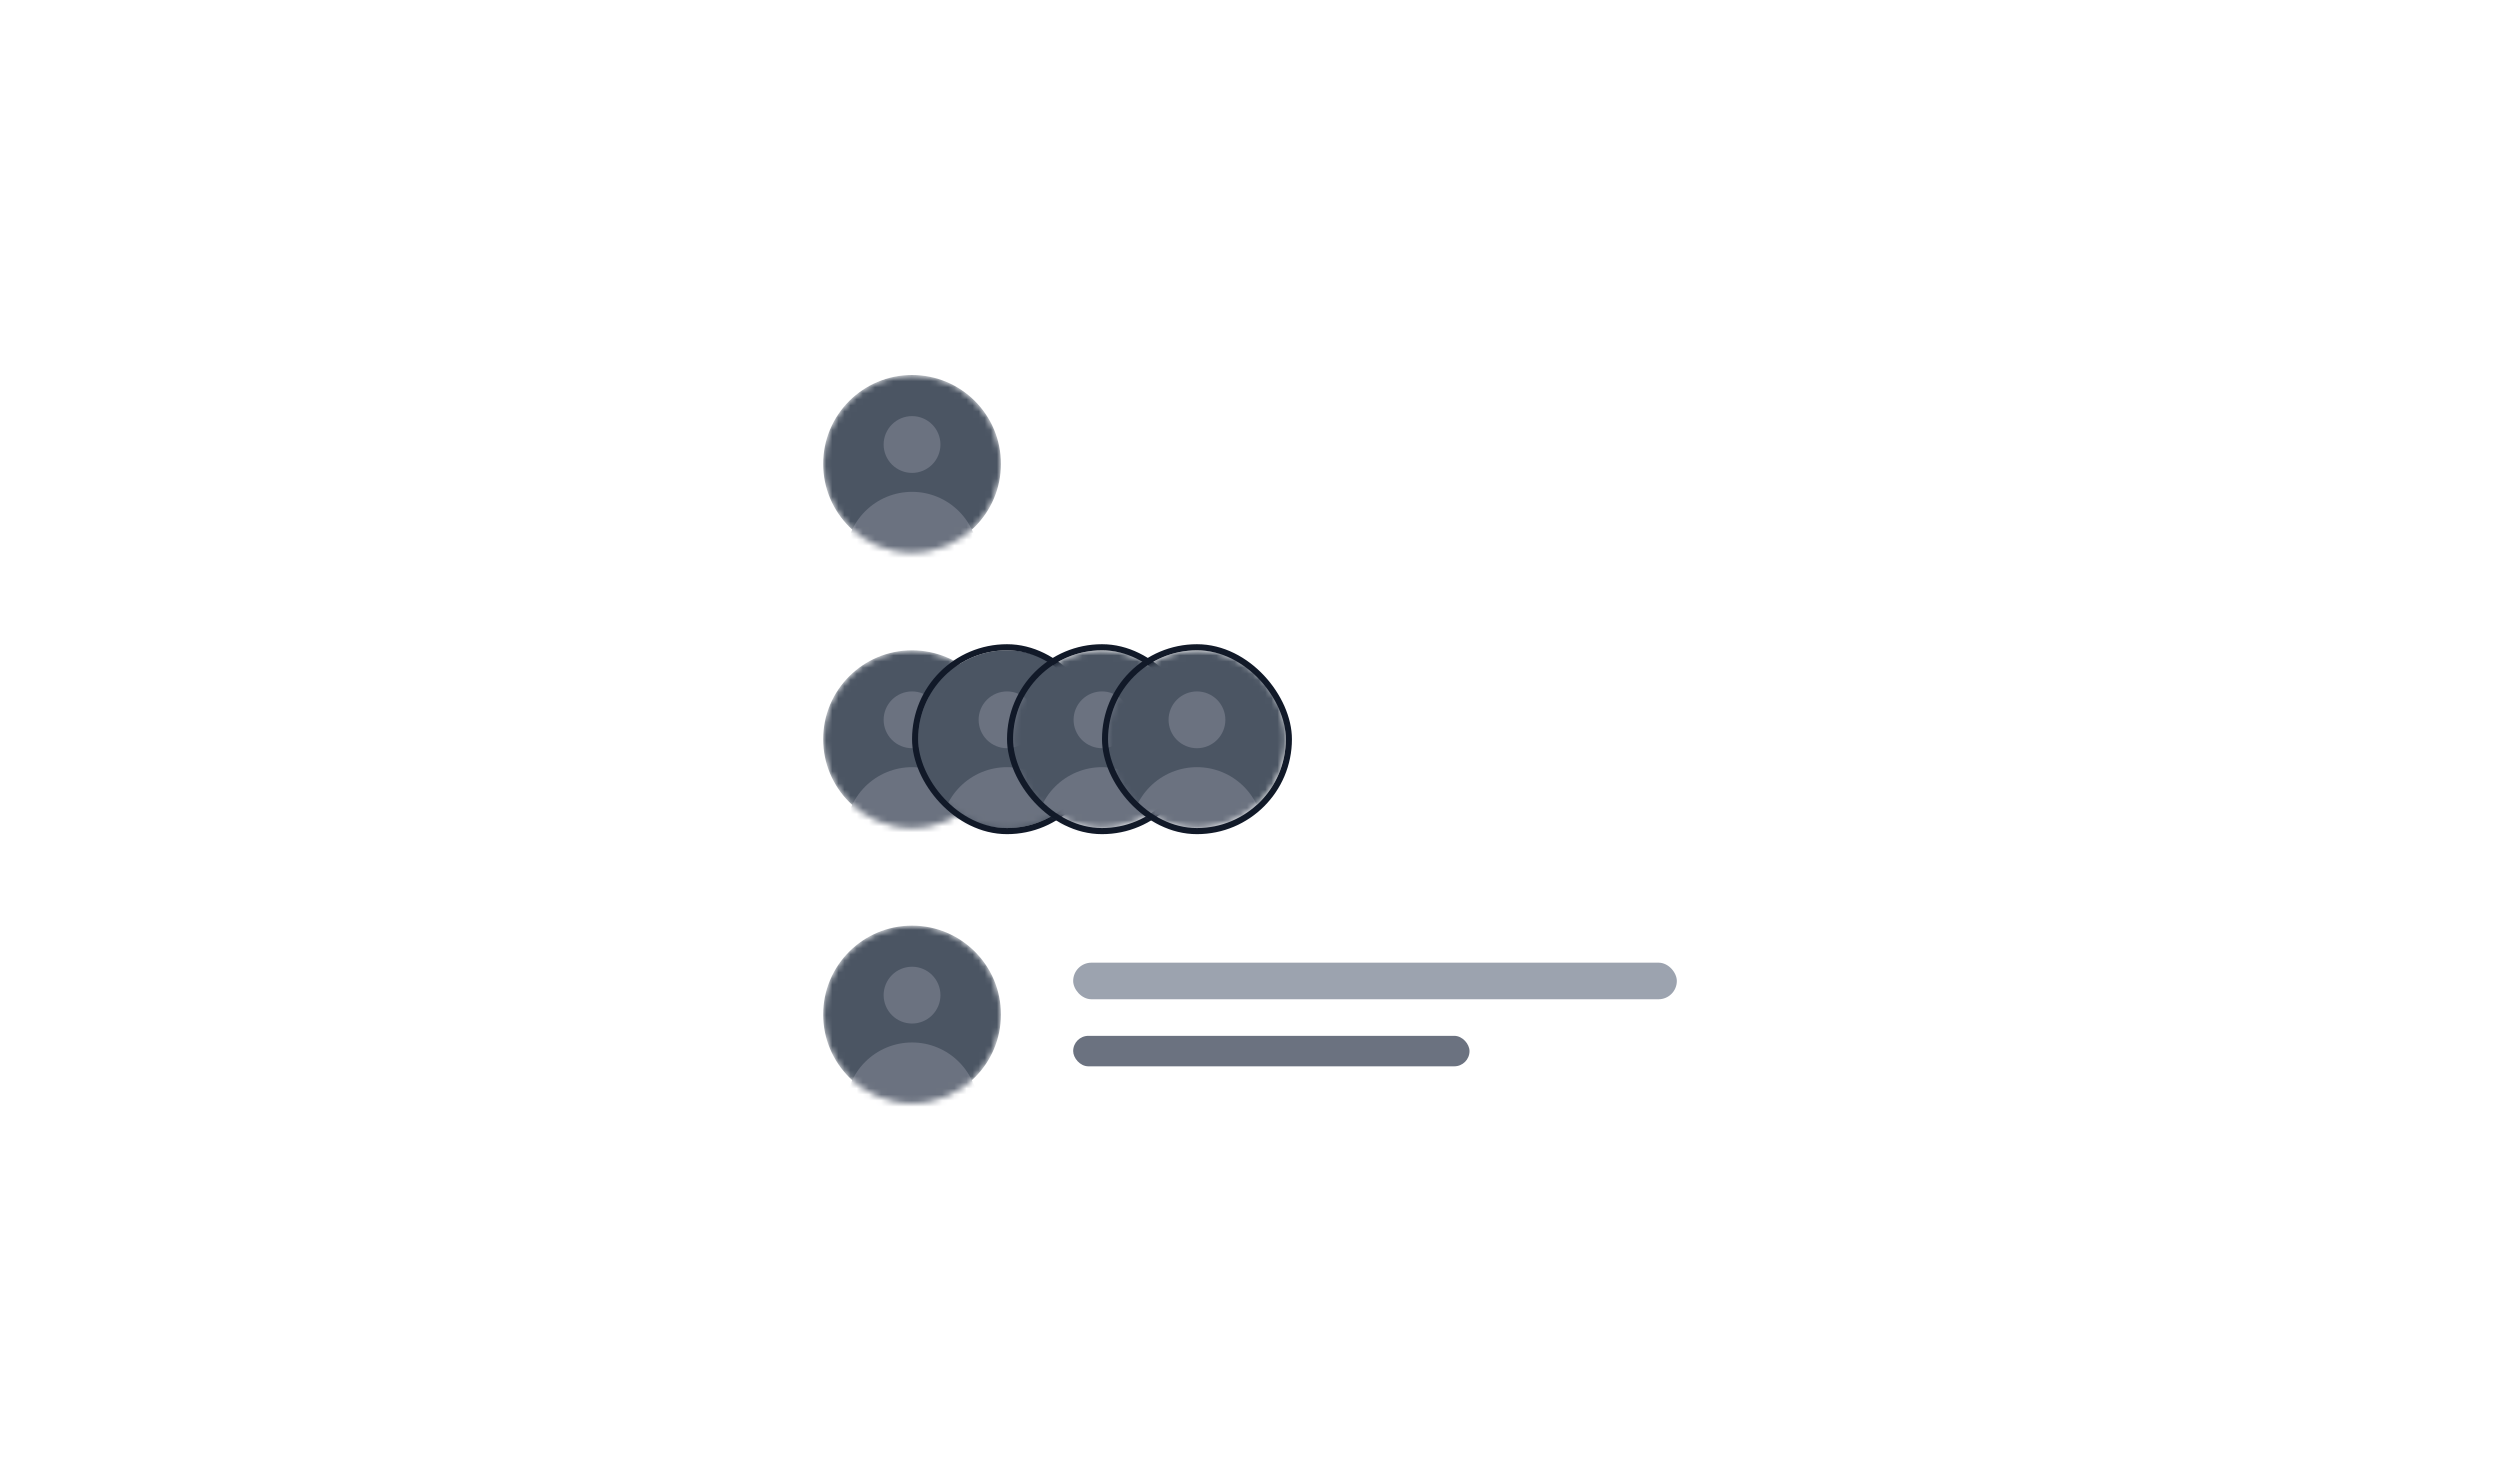 <svg width="410" height="240" viewBox="0 0 410 240" fill="none" xmlns="http://www.w3.org/2000/svg">
<g filter="url(#filter0_d_169_148184)">
<mask id="mask0_169_148184" style="mask-type:alpha" maskUnits="userSpaceOnUse" x="135" y="60" width="30" height="30">
<circle cx="149.576" cy="75.076" r="14.576" fill="#E5E7EB"/>
</mask>
<g mask="url(#mask0_169_148184)">
<circle cx="149.576" cy="75.076" r="14.576" fill="#4B5563"/>
<path fill-rule="evenodd" clip-rule="evenodd" d="M149.575 76.557C150.811 76.557 151.995 76.066 152.869 75.193C153.742 74.319 154.233 73.134 154.233 71.899C154.233 70.664 153.742 69.479 152.869 68.606C151.995 67.732 150.811 67.241 149.575 67.241C148.34 67.241 147.155 67.732 146.282 68.606C145.408 69.479 144.917 70.664 144.917 71.899C144.917 73.134 145.408 74.319 146.282 75.193C147.155 76.066 148.34 76.557 149.575 76.557ZM138.707 90.531C138.707 89.103 138.988 87.69 139.534 86.371C140.081 85.053 140.881 83.855 141.89 82.845C142.9 81.836 144.098 81.036 145.416 80.489C146.735 79.943 148.148 79.662 149.575 79.662C151.003 79.662 152.416 79.943 153.734 80.489C155.053 81.036 156.251 81.836 157.26 82.845C158.27 83.855 159.07 85.053 159.616 86.371C160.163 87.69 160.444 89.103 160.444 90.531H138.707Z" fill="#6B7280"/>
</g>
</g>
<g filter="url(#filter1_d_169_148184)">
<rect x="176" y="156.878" width="99" height="6" rx="3" fill="#9CA3AF"/>
<rect x="176" y="168.878" width="65" height="5" rx="2.5" fill="#6B7280"/>
<mask id="mask1_169_148184" style="mask-type:alpha" maskUnits="userSpaceOnUse" x="135" y="150" width="30" height="30">
<circle cx="149.576" cy="165.378" r="14.576" fill="#E5E7EB"/>
</mask>
<g mask="url(#mask1_169_148184)">
<circle cx="149.576" cy="165.378" r="14.576" fill="#4B5563"/>
<path fill-rule="evenodd" clip-rule="evenodd" d="M149.575 166.86C150.811 166.86 151.995 166.369 152.869 165.495C153.742 164.622 154.233 163.437 154.233 162.202C154.233 160.966 153.742 159.782 152.869 158.908C151.995 158.035 150.811 157.544 149.575 157.544C148.34 157.544 147.155 158.035 146.282 158.908C145.408 159.782 144.917 160.966 144.917 162.202C144.917 163.437 145.408 164.622 146.282 165.495C147.155 166.369 148.34 166.86 149.575 166.86ZM138.707 180.833C138.707 179.406 138.988 177.993 139.534 176.674C140.081 175.355 140.881 174.157 141.89 173.148C142.9 172.139 144.098 171.338 145.416 170.792C146.735 170.246 148.148 169.965 149.575 169.965C151.003 169.965 152.416 170.246 153.734 170.792C155.053 171.338 156.251 172.139 157.26 173.148C158.27 174.157 159.07 175.355 159.616 176.674C160.163 177.993 160.444 179.406 160.444 180.833H138.707Z" fill="#6B7280"/>
</g>
</g>
<g filter="url(#filter2_d_169_148184)">
<mask id="mask2_169_148184" style="mask-type:alpha" maskUnits="userSpaceOnUse" x="135" y="105" width="30" height="30">
<circle cx="149.576" cy="120.227" r="14.576" fill="#E5E7EB"/>
</mask>
<g mask="url(#mask2_169_148184)">
<circle cx="149.576" cy="120.227" r="14.576" fill="#4B5563"/>
<path fill-rule="evenodd" clip-rule="evenodd" d="M149.575 121.708C150.811 121.708 151.995 121.218 152.869 120.344C153.742 119.471 154.233 118.286 154.233 117.05C154.233 115.815 153.742 114.63 152.869 113.757C151.995 112.883 150.811 112.393 149.575 112.393C148.34 112.393 147.155 112.883 146.282 113.757C145.408 114.63 144.917 115.815 144.917 117.05C144.917 118.286 145.408 119.471 146.282 120.344C147.155 121.218 148.34 121.708 149.575 121.708ZM138.707 135.682C138.707 134.255 138.988 132.841 139.534 131.523C140.081 130.204 140.881 129.006 141.89 127.997C142.9 126.988 144.098 126.187 145.416 125.641C146.735 125.095 148.148 124.814 149.575 124.814C151.003 124.814 152.416 125.095 153.734 125.641C155.053 126.187 156.251 126.988 157.26 127.997C158.27 129.006 159.07 130.204 159.616 131.523C160.163 132.841 160.444 134.255 160.444 135.682H138.707Z" fill="#6B7280"/>
</g>
</g>
<g filter="url(#filter3_d_169_148184)">
<circle cx="165.151" cy="120.227" r="14.576" fill="#4B5563"/>
<mask id="mask3_169_148184" style="mask-type:alpha" maskUnits="userSpaceOnUse" x="150" y="105" width="30" height="30">
<circle cx="165.151" cy="120.227" r="14.576" fill="#E5E7EB"/>
</mask>
<g mask="url(#mask3_169_148184)">
<path fill-rule="evenodd" clip-rule="evenodd" d="M165.152 121.708C166.387 121.708 167.572 121.218 168.445 120.344C169.319 119.471 169.809 118.286 169.809 117.05C169.809 115.815 169.319 114.63 168.445 113.757C167.572 112.883 166.387 112.393 165.152 112.393C163.916 112.393 162.731 112.883 161.858 113.757C160.984 114.63 160.494 115.815 160.494 117.05C160.494 118.286 160.984 119.471 161.858 120.344C162.731 121.218 163.916 121.708 165.152 121.708ZM154.283 135.682C154.283 134.255 154.564 132.841 155.111 131.523C155.657 130.204 156.457 129.006 157.466 127.997C158.476 126.988 159.674 126.187 160.992 125.641C162.311 125.095 163.724 124.814 165.152 124.814C166.579 124.814 167.992 125.095 169.311 125.641C170.629 126.187 171.827 126.988 172.837 127.997C173.846 129.006 174.646 130.204 175.193 131.523C175.739 132.841 176.02 134.255 176.02 135.682H154.283Z" fill="#6B7280"/>
</g>
<rect x="150.076" y="105.151" width="30.151" height="30.151" rx="15.076" stroke="#111928"/>
</g>
<g filter="url(#filter4_d_169_148184)">
<mask id="mask4_169_148184" style="mask-type:alpha" maskUnits="userSpaceOnUse" x="166" y="105" width="30" height="30">
<circle cx="180.727" cy="120.227" r="14.576" fill="#E5E7EB"/>
</mask>
<g mask="url(#mask4_169_148184)">
<circle cx="180.727" cy="120.227" r="14.576" fill="#4B5563"/>
<path fill-rule="evenodd" clip-rule="evenodd" d="M180.727 121.708C181.962 121.708 183.147 121.218 184.02 120.344C184.894 119.471 185.385 118.286 185.385 117.05C185.385 115.815 184.894 114.63 184.02 113.757C183.147 112.883 181.962 112.393 180.727 112.393C179.491 112.393 178.307 112.883 177.433 113.757C176.56 114.63 176.069 115.815 176.069 117.05C176.069 118.286 176.56 119.471 177.433 120.344C178.307 121.218 179.491 121.708 180.727 121.708ZM169.858 135.682C169.858 134.255 170.14 132.841 170.686 131.523C171.232 130.204 172.032 129.006 173.042 127.997C174.051 126.988 175.249 126.187 176.568 125.641C177.886 125.095 179.299 124.814 180.727 124.814C182.154 124.814 183.567 125.095 184.886 125.641C186.204 126.187 187.403 126.988 188.412 127.997C189.421 129.006 190.222 130.204 190.768 131.523C191.314 132.841 191.595 134.255 191.595 135.682H169.858Z" fill="#6B7280"/>
</g>
<rect x="165.651" y="105.151" width="30.151" height="30.151" rx="15.076" stroke="#111928"/>
</g>
<g filter="url(#filter5_d_169_148184)">
<mask id="mask5_169_148184" style="mask-type:alpha" maskUnits="userSpaceOnUse" x="181" y="105" width="30" height="30">
<circle cx="196.303" cy="120.227" r="14.576" fill="#E5E7EB"/>
</mask>
<g mask="url(#mask5_169_148184)">
<circle cx="196.303" cy="120.227" r="14.576" fill="#4B5563"/>
<path fill-rule="evenodd" clip-rule="evenodd" d="M196.303 121.708C197.538 121.708 198.723 121.218 199.596 120.344C200.47 119.471 200.961 118.286 200.961 117.05C200.961 115.815 200.47 114.63 199.596 113.757C198.723 112.883 197.538 112.393 196.303 112.393C195.068 112.393 193.883 112.883 193.009 113.757C192.136 114.63 191.645 115.815 191.645 117.05C191.645 118.286 192.136 119.471 193.009 120.344C193.883 121.218 195.068 121.708 196.303 121.708ZM185.435 135.682C185.435 134.255 185.716 132.841 186.262 131.523C186.808 130.204 187.609 129.006 188.618 127.997C189.627 126.988 190.825 126.187 192.144 125.641C193.462 125.095 194.876 124.814 196.303 124.814C197.73 124.814 199.143 125.095 200.462 125.641C201.781 126.187 202.979 126.988 203.988 127.997C204.997 129.006 205.798 130.204 206.344 131.523C206.89 132.841 207.171 134.255 207.171 135.682H185.435Z" fill="#6B7280"/>
</g>
<rect x="181.227" y="105.151" width="30.151" height="30.151" rx="15.076" stroke="#111928"/>
</g>
<defs>
<filter id="filter0_d_169_148184" x="133" y="59.5" width="33.151" height="33.151" filterUnits="userSpaceOnUse" color-interpolation-filters="sRGB">
<feFlood flood-opacity="0" result="BackgroundImageFix"/>
<feColorMatrix in="SourceAlpha" type="matrix" values="0 0 0 0 0 0 0 0 0 0 0 0 0 0 0 0 0 0 127 0" result="hardAlpha"/>
<feOffset dy="1"/>
<feGaussianBlur stdDeviation="1"/>
<feColorMatrix type="matrix" values="0 0 0 0 0 0 0 0 0 0 0 0 0 0 0 0 0 0 0.08 0"/>
<feBlend mode="normal" in2="BackgroundImageFix" result="effect1_dropShadow_169_148184"/>
<feBlend mode="normal" in="SourceGraphic" in2="effect1_dropShadow_169_148184" result="shape"/>
</filter>
<filter id="filter1_d_169_148184" x="133" y="149.803" width="144" height="33.151" filterUnits="userSpaceOnUse" color-interpolation-filters="sRGB">
<feFlood flood-opacity="0" result="BackgroundImageFix"/>
<feColorMatrix in="SourceAlpha" type="matrix" values="0 0 0 0 0 0 0 0 0 0 0 0 0 0 0 0 0 0 127 0" result="hardAlpha"/>
<feOffset dy="1"/>
<feGaussianBlur stdDeviation="1"/>
<feColorMatrix type="matrix" values="0 0 0 0 0 0 0 0 0 0 0 0 0 0 0 0 0 0 0.08 0"/>
<feBlend mode="normal" in2="BackgroundImageFix" result="effect1_dropShadow_169_148184"/>
<feBlend mode="normal" in="SourceGraphic" in2="effect1_dropShadow_169_148184" result="shape"/>
</filter>
<filter id="filter2_d_169_148184" x="133" y="104.651" width="33.151" height="33.151" filterUnits="userSpaceOnUse" color-interpolation-filters="sRGB">
<feFlood flood-opacity="0" result="BackgroundImageFix"/>
<feColorMatrix in="SourceAlpha" type="matrix" values="0 0 0 0 0 0 0 0 0 0 0 0 0 0 0 0 0 0 127 0" result="hardAlpha"/>
<feOffset dy="1"/>
<feGaussianBlur stdDeviation="1"/>
<feColorMatrix type="matrix" values="0 0 0 0 0 0 0 0 0 0 0 0 0 0 0 0 0 0 0.08 0"/>
<feBlend mode="normal" in2="BackgroundImageFix" result="effect1_dropShadow_169_148184"/>
<feBlend mode="normal" in="SourceGraphic" in2="effect1_dropShadow_169_148184" result="shape"/>
</filter>
<filter id="filter3_d_169_148184" x="147.576" y="103.651" width="35.151" height="35.151" filterUnits="userSpaceOnUse" color-interpolation-filters="sRGB">
<feFlood flood-opacity="0" result="BackgroundImageFix"/>
<feColorMatrix in="SourceAlpha" type="matrix" values="0 0 0 0 0 0 0 0 0 0 0 0 0 0 0 0 0 0 127 0" result="hardAlpha"/>
<feOffset dy="1"/>
<feGaussianBlur stdDeviation="1"/>
<feColorMatrix type="matrix" values="0 0 0 0 0 0 0 0 0 0 0 0 0 0 0 0 0 0 0.08 0"/>
<feBlend mode="normal" in2="BackgroundImageFix" result="effect1_dropShadow_169_148184"/>
<feBlend mode="normal" in="SourceGraphic" in2="effect1_dropShadow_169_148184" result="shape"/>
</filter>
<filter id="filter4_d_169_148184" x="163.151" y="103.651" width="35.151" height="35.151" filterUnits="userSpaceOnUse" color-interpolation-filters="sRGB">
<feFlood flood-opacity="0" result="BackgroundImageFix"/>
<feColorMatrix in="SourceAlpha" type="matrix" values="0 0 0 0 0 0 0 0 0 0 0 0 0 0 0 0 0 0 127 0" result="hardAlpha"/>
<feOffset dy="1"/>
<feGaussianBlur stdDeviation="1"/>
<feColorMatrix type="matrix" values="0 0 0 0 0 0 0 0 0 0 0 0 0 0 0 0 0 0 0.08 0"/>
<feBlend mode="normal" in2="BackgroundImageFix" result="effect1_dropShadow_169_148184"/>
<feBlend mode="normal" in="SourceGraphic" in2="effect1_dropShadow_169_148184" result="shape"/>
</filter>
<filter id="filter5_d_169_148184" x="178.727" y="103.651" width="35.151" height="35.151" filterUnits="userSpaceOnUse" color-interpolation-filters="sRGB">
<feFlood flood-opacity="0" result="BackgroundImageFix"/>
<feColorMatrix in="SourceAlpha" type="matrix" values="0 0 0 0 0 0 0 0 0 0 0 0 0 0 0 0 0 0 127 0" result="hardAlpha"/>
<feOffset dy="1"/>
<feGaussianBlur stdDeviation="1"/>
<feColorMatrix type="matrix" values="0 0 0 0 0 0 0 0 0 0 0 0 0 0 0 0 0 0 0.08 0"/>
<feBlend mode="normal" in2="BackgroundImageFix" result="effect1_dropShadow_169_148184"/>
<feBlend mode="normal" in="SourceGraphic" in2="effect1_dropShadow_169_148184" result="shape"/>
</filter>
</defs>
</svg>
